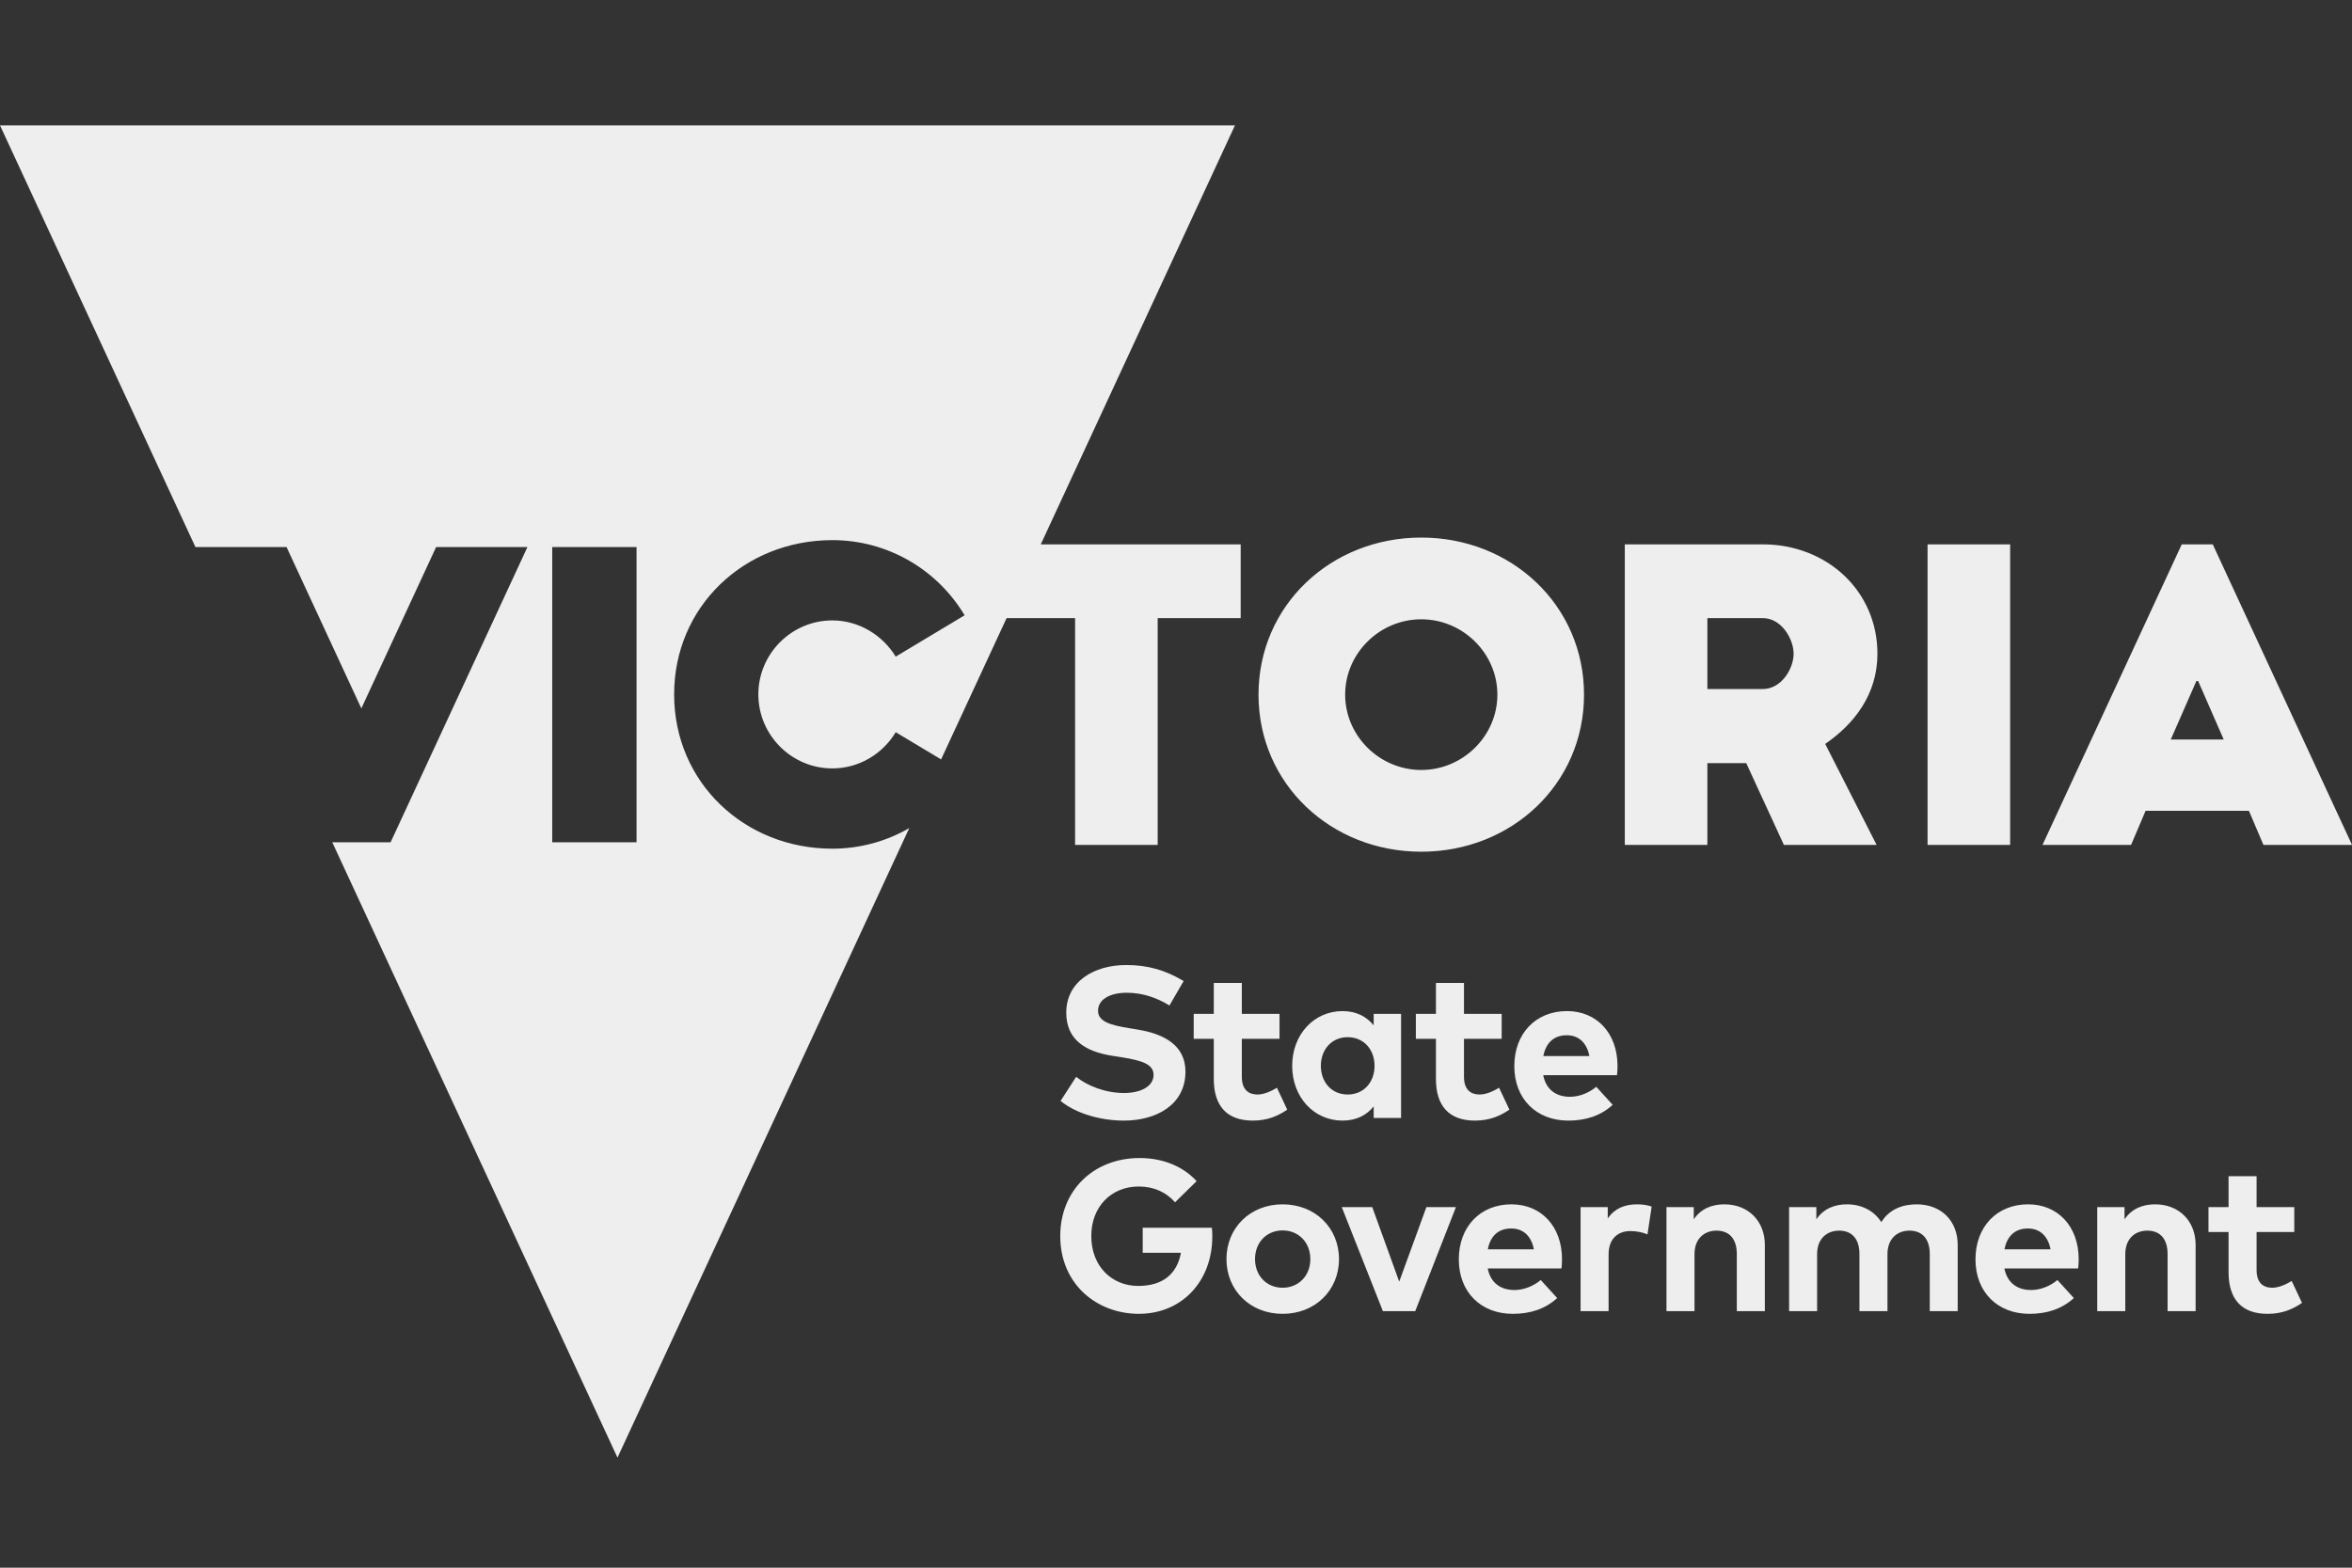<svg width="150" height="100" viewBox="0 0 150 100" fill="none" xmlns="http://www.w3.org/2000/svg">
<rect x="0" y="0" width="150" height="100" fill="#333333" stroke="none"/>
<path fill-rule="evenodd" clip-rule="evenodd" d="M35.218 53.726H40.596V34.898H35.218V53.726ZM66.375 34.725L78.759 8H0.001L12.465 34.898H18.276L23.045 45.188L27.813 34.898H33.636L24.911 53.726H21.19L39.38 92.98L57.989 52.821C56.547 53.656 54.871 54.136 53.084 54.136C47.461 54.136 42.993 49.894 42.993 44.295C42.993 38.696 47.461 34.454 53.084 34.454C56.674 34.454 59.812 36.388 61.518 39.249L57.125 41.885C56.297 40.53 54.791 39.575 53.084 39.575C50.473 39.575 48.364 41.71 48.364 44.295C48.364 46.88 50.473 49.015 53.084 49.015C54.791 49.015 56.297 48.086 57.125 46.705L60.019 48.441L64.196 39.428H68.564V53.895H73.832V39.428H79.125V34.725H66.375ZM85.788 44.31C85.788 46.942 87.983 49.115 90.642 49.115C93.301 49.115 95.496 46.942 95.496 44.31C95.496 41.677 93.301 39.504 90.642 39.504C87.983 39.504 85.788 41.677 85.788 44.31ZM80.262 44.31C80.262 38.61 84.884 34.29 90.642 34.29C96.4 34.29 101.022 38.61 101.022 44.31C101.022 50.01 96.4 54.329 90.642 54.329C84.884 54.329 80.262 50.01 80.262 44.31ZM108.889 43.952H112.426C113.614 43.952 114.389 42.648 114.389 41.703C114.389 40.757 113.614 39.428 112.426 39.428H108.889V43.952ZM112.426 34.724C116.506 34.724 119.734 37.69 119.734 41.703C119.734 44.284 118.262 46.176 116.403 47.454L119.682 53.895H113.769L111.368 48.68H108.889V53.895H103.622V34.724H112.426ZM122.931 53.895H128.198V34.725H122.931V53.895ZM140.076 43.439L138.442 47.171H141.819L140.186 43.439H140.076ZM139.143 34.723H141.119L150.001 53.894H144.352L143.426 51.721H136.836L135.91 53.894H130.262L139.143 34.723ZM71.864 63.325C72.912 63.325 73.829 63.673 74.583 64.139L75.487 62.578C74.281 61.859 73.165 61.558 71.823 61.558C69.782 61.558 68.001 62.599 68.001 64.598C68.001 66.331 69.234 67.078 70.926 67.345L71.535 67.441C72.871 67.653 73.569 67.9 73.569 68.564C73.569 69.303 72.747 69.721 71.686 69.721C70.453 69.721 69.323 69.242 68.632 68.688L67.638 70.228C68.666 71.057 70.227 71.481 71.679 71.481C73.741 71.481 75.603 70.475 75.603 68.359C75.603 66.687 74.261 65.955 72.549 65.674L72.008 65.585C70.857 65.393 70.028 65.181 70.028 64.475C70.028 63.75 70.788 63.325 71.864 63.325ZM81.602 66.263H79.198V68.688C79.198 69.516 79.636 69.817 80.191 69.817C80.615 69.817 81.074 69.605 81.437 69.386L82.095 70.783C81.513 71.18 80.841 71.481 79.896 71.481C78.252 71.481 77.41 70.55 77.41 68.831V66.263H76.129V64.674H77.41V62.701H79.198V64.674H81.602V66.263ZM87.607 71.311H89.354V64.674H87.607V65.406C87.169 64.866 86.532 64.496 85.621 64.496C83.793 64.496 82.409 65.996 82.409 67.989C82.409 69.982 83.793 71.481 85.621 71.481C86.532 71.481 87.176 71.112 87.607 70.577V71.311ZM85.95 69.817C84.902 69.817 84.238 69.002 84.238 67.989C84.238 66.975 84.902 66.16 85.95 66.16C86.97 66.16 87.662 66.941 87.662 67.989C87.662 69.037 86.97 69.817 85.95 69.817ZM95.77 66.263H93.366V68.688C93.366 69.516 93.804 69.817 94.359 69.817C94.784 69.817 95.243 69.605 95.605 69.386L96.263 70.783C95.681 71.18 95.01 71.481 94.064 71.481C92.421 71.481 91.578 70.55 91.578 68.831V66.263H90.297V64.674H91.578V62.701H93.366V64.674H95.77V66.263ZM103.124 68.585C103.145 68.434 103.158 68.188 103.158 67.982C103.151 65.913 101.843 64.495 99.933 64.495C97.946 64.495 96.576 65.92 96.576 68.009C96.576 70.098 97.988 71.482 100.022 71.482C101.138 71.482 102.097 71.166 102.85 70.475L101.802 69.324C101.323 69.728 100.7 69.962 100.125 69.962C99.282 69.962 98.611 69.544 98.419 68.585H103.124ZM101.364 67.366H98.426C98.584 66.544 99.077 66.037 99.919 66.037C100.686 66.037 101.2 66.516 101.364 67.366ZM76.316 75.343L74.939 76.692C74.398 76.068 73.603 75.685 72.624 75.685C70.871 75.685 69.597 76.973 69.597 78.842C69.597 80.801 70.932 82.027 72.59 82.027C74.152 82.027 75.062 81.273 75.316 79.911H72.877V78.315H77.288C77.309 78.499 77.316 78.677 77.316 78.856C77.316 81.759 75.35 83.807 72.631 83.807C69.974 83.807 67.618 81.938 67.618 78.842C67.618 75.945 69.734 73.869 72.679 73.869C74.199 73.869 75.467 74.418 76.316 75.343ZM81.8 83.808C83.868 83.808 85.395 82.315 85.395 80.315C85.395 78.315 83.868 76.822 81.8 76.822C79.738 76.822 78.218 78.315 78.218 80.315C78.218 82.315 79.738 83.808 81.8 83.808ZM81.8 82.143C80.793 82.143 80.04 81.39 80.04 80.315C80.04 79.24 80.793 78.486 81.8 78.486C82.806 78.486 83.567 79.24 83.567 80.315C83.567 81.39 82.806 82.143 81.8 82.143ZM90.257 83.637H88.195L85.572 77H87.517L89.236 81.753L90.969 77H92.853L90.257 83.637ZM99.584 80.911C99.604 80.76 99.618 80.514 99.618 80.308C99.611 78.239 98.303 76.822 96.392 76.822C94.406 76.822 93.036 78.246 93.036 80.335C93.036 82.424 94.447 83.808 96.481 83.808C97.598 83.808 98.557 83.492 99.31 82.801L98.262 81.65C97.783 82.054 97.159 82.288 96.585 82.288C95.742 82.288 95.071 81.87 94.879 80.911H99.584ZM97.824 79.692H94.886C95.043 78.87 95.536 78.363 96.379 78.363C97.146 78.363 97.659 78.843 97.824 79.692ZM105.336 76.966L105.069 78.74C104.774 78.609 104.349 78.527 103.987 78.527C103.158 78.527 102.589 79.034 102.589 80.021V83.637H100.802V77H102.535V77.726C102.952 77.103 103.589 76.822 104.405 76.822C104.788 76.822 105.089 76.876 105.336 76.966ZM112.554 83.637V79.411C112.554 77.87 111.479 76.822 109.972 76.822C109.219 76.822 108.492 77.075 108.02 77.78V77H106.28V83.637H108.068V79.999C108.068 79 108.705 78.5 109.472 78.5C110.287 78.5 110.766 79.027 110.766 79.986V83.637H112.554ZM124.853 79.411V83.637H123.072V79.986C123.072 79.027 122.586 78.5 121.778 78.5C121.011 78.5 120.374 79 120.374 79.999V83.637H118.586V79.986C118.586 79.027 118.107 78.5 117.292 78.5C116.524 78.5 115.887 79 115.887 79.999V83.637H114.1V77H115.839V77.78C116.312 77.075 117.038 76.822 117.791 76.822C118.75 76.822 119.538 77.253 119.983 77.959C120.497 77.117 121.366 76.822 122.236 76.822C123.798 76.822 124.853 77.87 124.853 79.411ZM132.535 80.911C132.556 80.76 132.569 80.514 132.569 80.308C132.563 78.239 131.255 76.822 129.344 76.822C127.357 76.822 125.987 78.246 125.987 80.335C125.987 82.424 127.399 83.808 129.432 83.808C130.549 83.808 131.508 83.492 132.261 82.801L131.213 81.65C130.734 82.054 130.111 82.288 129.536 82.288C128.693 82.288 128.022 81.87 127.83 80.911H132.535ZM130.775 79.692H127.837C127.995 78.87 128.488 78.363 129.33 78.363C130.097 78.363 130.61 78.843 130.775 79.692ZM140.027 79.411V83.637H138.239V79.986C138.239 79.027 137.76 78.5 136.945 78.5C136.178 78.5 135.541 79 135.541 79.999V83.637H133.753V77H135.493V77.78C135.965 77.075 136.692 76.822 137.445 76.822C138.952 76.822 140.027 77.87 140.027 79.411ZM143.915 78.589H146.319V77H143.915V75.027H142.128V77H140.847V78.589H142.128V81.157C142.128 82.876 142.97 83.808 144.614 83.808C145.559 83.808 146.23 83.506 146.812 83.109L146.155 81.712C145.792 81.931 145.333 82.143 144.909 82.143C144.354 82.143 143.915 81.842 143.915 81.014V78.589Z" fill="#EEEEEE"/>
</svg>
